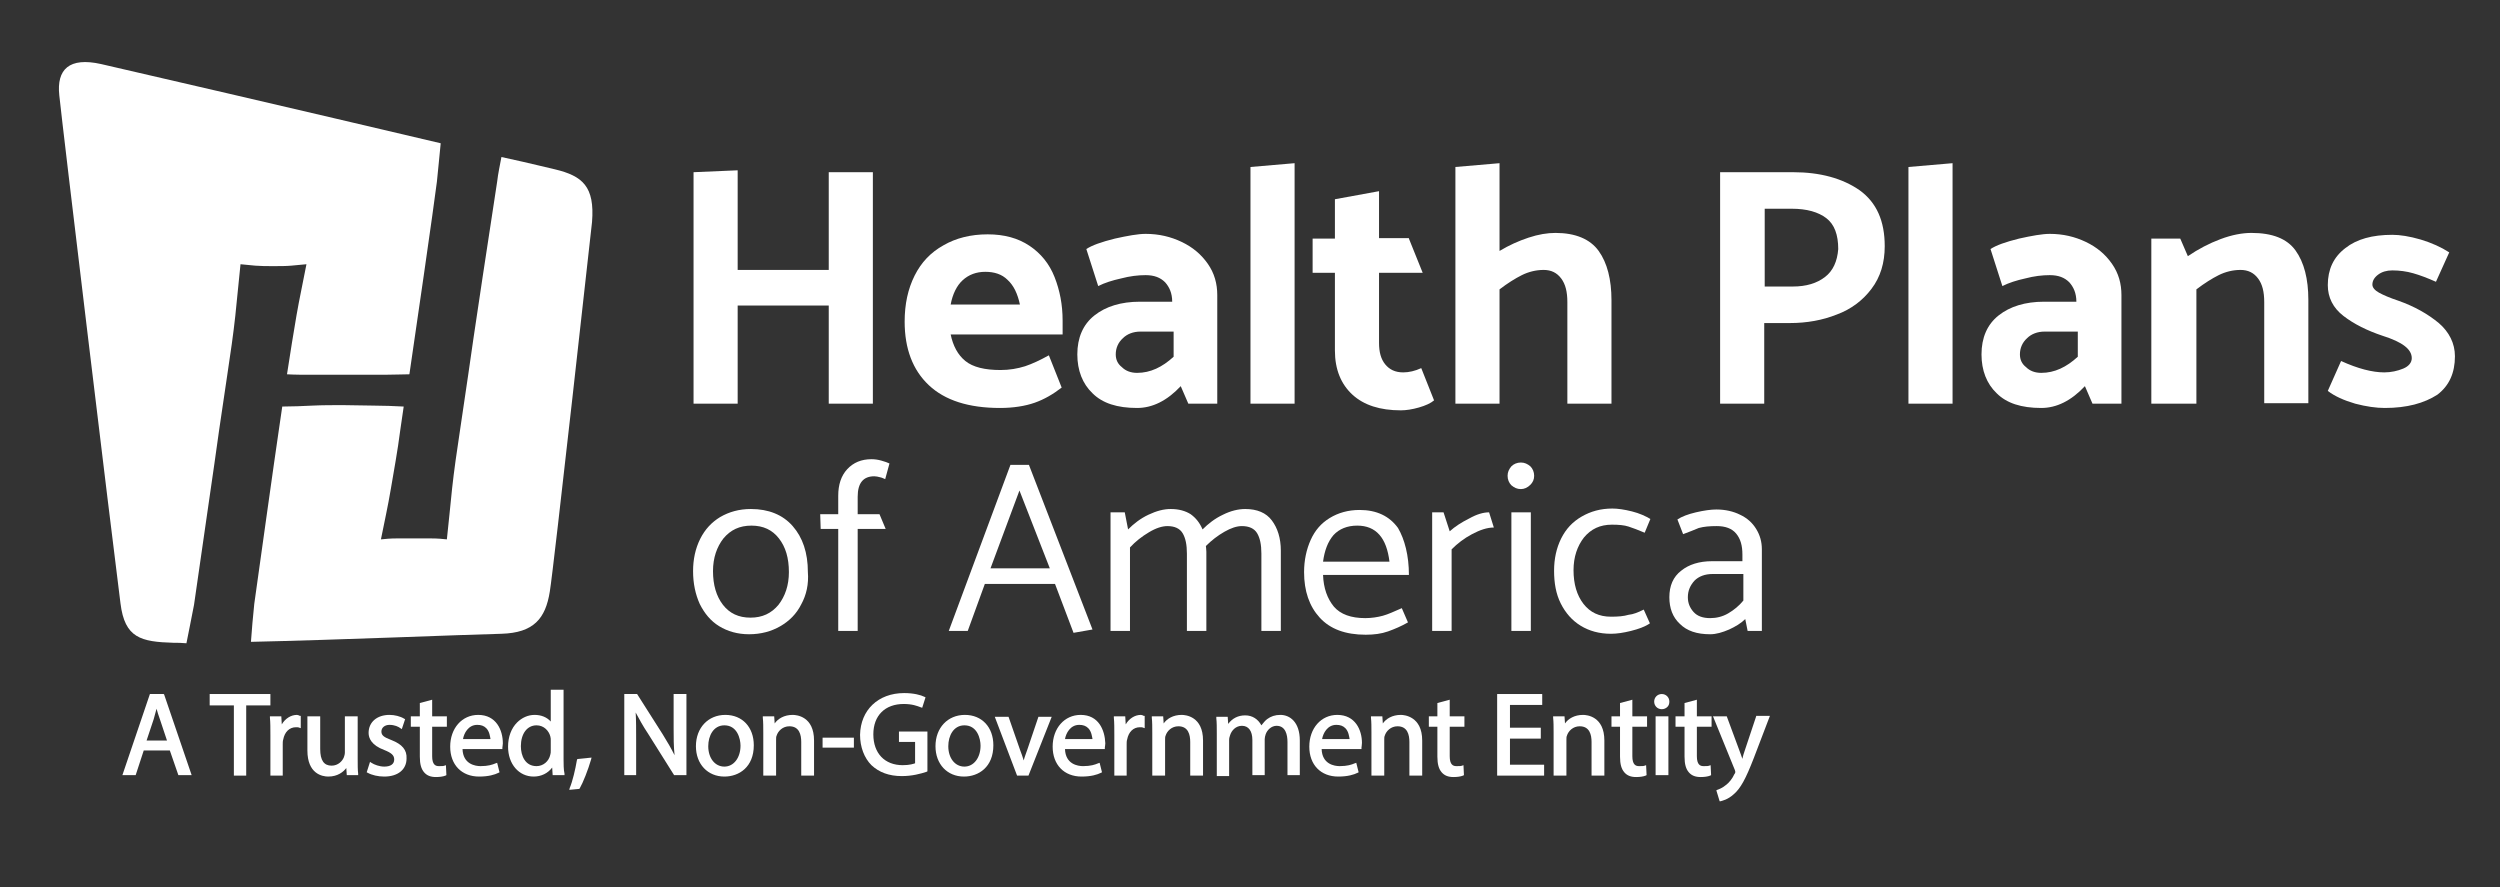 <svg width="527" height="187" viewBox="0 0 527 187" fill="none" xmlns="http://www.w3.org/2000/svg">
<rect x="0" y="0" width="527" height="187" fill="#333333" stroke="none"/>
<path d="M117 35.7C116.4 35.6 112.2 34.5 105.7 33.1C105.4 34.8 105 36.5 104.8 38.3C104.2 42 99.3 74.4 98.7 79L97 90.5C96.3 95.1 95.7 99.3 95.3 103C94.9 106.7 94.6 110.2 94.2 113.7C93.3 113.6 92.2 113.5 91 113.5H83.5C82.3 113.5 81.3 113.6 80.3 113.7C81 110.2 81.8 106.6 82.4 103C83 99.4 83.8 95.2 84.4 90.5L85.1 85.7C83 85.6 80.9 85.5 78.7 85.5C76.5 85.5 74.4 85.4 72.3 85.4C70.2 85.4 68 85.4 65.9 85.5C63.8 85.6 61.6 85.7 59.5 85.7L58.8 90.5C58.1 95.1 54.1 123.7 53.6 127.3C53.3 130 53.1 132.7 52.9 135.3C71.3 134.9 97.4 133.8 105.7 133.6C112.5 133.4 115 130.4 115.9 124.7C116.7 120 124.8 46.8 124.8 46.8C125.4 39.3 122.8 37.1 117 35.7Z" fill="white"/>
<path d="M46.2 90.6L47.9 79.1C48.6 74.5 49.2 70.3 49.6 66.6C50 63 50.3 59.3 50.7 55.7C51.6 55.8 52.7 55.9 53.8 56C55 56.1 56.2 56.1 57.6 56.1C59 56.1 60.3 56.1 61.4 56C62.5 55.9 63.6 55.8 64.6 55.7C63.9 59.4 63.1 63 62.5 66.5C61.9 70.1 61.2 74.2 60.5 78.9C62.1 79 63.9 79 65.8 79C67.7 79 70.2 79 73.3 79C76.4 79 78.9 79 81 79C83.1 79 84.8 78.9 86.3 78.9C87 74.3 91.7 41.8 92.1 38.3C92.4 35.7 92.6 32.9 92.9 30.2C65.8 23.8 24.9 14.3 21.3 13.5C14.6 12 11.9 14.6 12.5 20.1C13.1 26.1 23.4 111.6 25.4 127.2C26.3 134.5 29.7 135.3 36.6 135.5C37.4 135.5 38.3 135.5 39.3 135.6C39.8 133 40.4 130.2 40.9 127.5C41.4 123.8 45.6 95.2 46.2 90.6Z" fill="white"/>
<path d="M174.7 85.1V64.4H155.5V85.1H146.2V36.3L155.5 35.9V56.9H174.7V36.3H184V85.1H174.7Z" fill="white"/>
<path d="M223.9 70.5H200.4C200.9 72.9 201.9 74.8 203.5 76.1C205.1 77.4 207.6 78 210.9 78C212.8 78 214.5 77.7 216.1 77.2C217.6 76.7 219.3 75.9 221.1 74.9L223.8 81.7C222 83.1 220.1 84.2 218.1 84.9C216.1 85.6 213.6 86 210.8 86C204.2 86 199.2 84.4 195.8 81.2C192.4 78 190.7 73.5 190.7 67.8C190.7 64.1 191.4 60.9 192.8 58.1C194.2 55.3 196.2 53.2 198.9 51.7C201.5 50.2 204.6 49.4 208.2 49.4C211.7 49.4 214.6 50.2 217 51.8C219.4 53.4 221.2 55.6 222.3 58.4C223.4 61.2 224 64.2 224 67.6V70.5H223.9ZM200.4 64.2H215C214.5 61.9 213.7 60.2 212.4 59C211.2 57.8 209.6 57.3 207.7 57.3C205.8 57.3 204.2 57.9 202.9 59.1C201.7 60.2 200.8 62 200.4 64.2Z" fill="white"/>
<path d="M231.5 60.3L229 52.5C230.2 51.7 232.2 51 235 50.3C237.7 49.7 239.9 49.3 241.5 49.3C244.3 49.3 246.8 49.9 249.1 51C251.4 52.1 253.2 53.6 254.6 55.6C256 57.6 256.6 59.8 256.6 62.2V85.1H250.5L248.9 81.4C246 84.5 242.9 86 239.7 86C235.5 86 232.4 85 230.3 82.9C228.2 80.9 227.1 78.1 227.1 74.7C227.1 71.2 228.3 68.4 230.7 66.5C233.1 64.6 236.3 63.6 240.3 63.6H247.1C247.1 61.8 246.5 60.5 245.6 59.5C244.6 58.5 243.3 58 241.5 58C239.9 58 238.2 58.2 236.3 58.7C234.5 59.1 232.9 59.6 231.5 60.3ZM235.2 74.7C235.2 75.8 235.6 76.7 236.5 77.4C237.3 78.2 238.4 78.6 239.7 78.6C242.5 78.6 245 77.4 247.4 75.2V69.9H240.4C238.9 69.9 237.6 70.4 236.7 71.3C235.7 72.2 235.2 73.4 235.2 74.7Z" fill="white"/>
<path d="M263.6 85.1V35.2L272.9 34.4V85.1H263.6Z" fill="white"/>
<path d="M297 50.3L299.9 57.5H290.7V72.3C290.7 74.2 291.1 75.7 292 76.8C292.9 77.9 294.1 78.5 295.8 78.5C297 78.5 298.3 78.2 299.6 77.6L302.3 84.4C301.6 85 300.5 85.5 299.1 85.9C297.7 86.3 296.4 86.5 295.3 86.5C290.9 86.5 287.5 85.4 285.1 83.2C282.7 81 281.4 77.9 281.4 73.9V57.5H276.7V50.3H281.4V42L290.7 40.3V50.2H297V50.3Z" fill="white"/>
<path d="M337 52.9C338.8 55.4 339.7 58.9 339.7 63.3V85.1H330.4V63.7C330.4 61.5 330 59.9 329.1 58.7C328.2 57.5 327 56.9 325.4 56.9C323.8 56.9 322.2 57.3 320.8 58C319.4 58.7 317.8 59.7 316.1 61V85.1H306.8V35.2L316.1 34.4V52.9C318.1 51.7 320.1 50.8 322.2 50.1C324.3 49.4 326.2 49.1 327.9 49.1C332.1 49.1 335.2 50.4 337 52.9Z" fill="white"/>
<path d="M371.9 85.1H362.6V36.3H378C383.7 36.3 388.4 37.6 392 40.1C395.6 42.7 397.3 46.6 397.3 51.9C397.3 55.4 396.4 58.4 394.5 60.9C392.7 63.3 390.2 65.2 387.2 66.3C384.2 67.5 380.9 68.1 377.3 68.1H371.9V85.1ZM377.7 44H372V60.4H377.9C380.8 60.4 383 59.7 384.7 58.4C386.4 57.1 387.3 55.1 387.5 52.5C387.5 49.5 386.7 47.3 385 46C383.3 44.7 380.9 44 377.7 44Z" fill="white"/>
<path d="M402.3 85.1V35.2L411.6 34.4V85.1H402.3Z" fill="white"/>
<path d="M422.1 60.3L419.6 52.5C420.8 51.7 422.8 51 425.6 50.3C428.3 49.7 430.5 49.3 432.1 49.3C434.9 49.3 437.4 49.9 439.7 51C442 52.1 443.8 53.6 445.2 55.6C446.6 57.6 447.2 59.8 447.2 62.2V85.1H441.1L439.5 81.4C436.6 84.5 433.5 86 430.3 86C426.1 86 423 85 420.9 82.9C418.8 80.9 417.7 78.1 417.7 74.7C417.7 71.2 418.9 68.4 421.3 66.5C423.7 64.6 426.9 63.6 430.9 63.6H437.7C437.7 61.8 437.1 60.5 436.2 59.5C435.2 58.5 433.9 58 432.1 58C430.5 58 428.8 58.2 426.9 58.7C425.1 59.1 423.5 59.6 422.1 60.3ZM425.8 74.7C425.8 75.8 426.2 76.7 427.1 77.4C427.9 78.2 429 78.6 430.3 78.6C433.1 78.6 435.6 77.4 438 75.2V69.9H431C429.5 69.9 428.2 70.4 427.3 71.3C426.3 72.2 425.8 73.4 425.8 74.7Z" fill="white"/>
<path d="M462.8 85.1H453.5V50.3H459.6L461.2 54C463.4 52.5 465.7 51.3 468.1 50.4C470.5 49.5 472.7 49.1 474.6 49.1C479 49.1 482.1 50.3 483.9 52.8C485.7 55.3 486.6 58.8 486.6 63.2V85H477.3V63.7C477.3 61.5 476.9 59.9 476 58.7C475.1 57.5 473.9 56.9 472.3 56.9C470.7 56.9 469.1 57.3 467.7 58C466.3 58.7 464.7 59.7 463 61V85.1H462.8Z" fill="white"/>
<path d="M490.7 82.4L493.5 76.1C497 77.7 500.1 78.5 502.6 78.5C504 78.5 505.4 78.2 506.6 77.7C507.8 77.2 508.4 76.4 508.4 75.5C508.4 73.6 506.4 72.1 502.3 70.8C499 69.7 496.2 68.3 494 66.6C491.8 64.9 490.7 62.7 490.7 60.1C490.7 56.8 491.9 54.2 494.4 52.3C496.8 50.4 500.1 49.5 504.3 49.5C505.9 49.5 507.9 49.8 510.3 50.5C512.6 51.2 514.6 52.1 516.3 53.2L513.5 59.4C511.7 58.6 510.1 58 508.7 57.6C507.3 57.2 505.8 57 504.3 57C503.1 57 502.1 57.3 501.3 57.9C500.5 58.5 500.1 59.2 500.1 60C500.1 60.6 500.6 61.2 501.5 61.7C502.4 62.2 503.8 62.8 505.6 63.4C509 64.6 511.8 66.2 514.1 68.1C516.3 70 517.5 72.4 517.5 75.1C517.5 78.6 516.3 81.3 513.8 83.2C511 85 507.4 86 502.7 86C500.9 86 498.8 85.7 496.5 85.1C494.1 84.4 492.1 83.5 490.7 82.4Z" fill="white"/>
<path d="M168.9 127.4C167.9 129.4 166.4 130.9 164.5 132C162.6 133.1 160.4 133.7 157.9 133.7C155.5 133.7 153.4 133.1 151.6 132C149.8 130.9 148.5 129.3 147.5 127.3C146.6 125.3 146.1 123 146.1 120.4C146.1 117.9 146.6 115.6 147.6 113.6C148.6 111.6 150 110.1 151.8 109C153.7 107.9 155.8 107.3 158.3 107.3C162 107.3 165 108.5 167.1 110.9C169.2 113.3 170.3 116.5 170.3 120.6C170.5 123.1 170 125.4 168.9 127.4ZM164.1 127.5C165.5 125.7 166.3 123.4 166.3 120.6C166.3 117.6 165.6 115.3 164.2 113.5C162.8 111.7 160.9 110.8 158.4 110.8C155.9 110.8 154 111.7 152.5 113.5C151.1 115.3 150.3 117.6 150.3 120.4C150.3 123.3 151 125.7 152.4 127.5C153.8 129.3 155.7 130.2 158.2 130.2C160.7 130.2 162.6 129.3 164.1 127.5Z" fill="white"/>
<path d="M173 111.5L172.9 108.4H176.7V104.5C176.7 102.2 177.3 100.3 178.6 98.9C179.9 97.5 181.6 96.8 183.7 96.8C184.4 96.8 185.1 96.9 185.8 97.1C186.5 97.3 187.1 97.5 187.5 97.7L186.6 101C186.3 100.9 186 100.7 185.5 100.6C185.1 100.5 184.7 100.4 184.3 100.4C182 100.4 180.8 101.8 180.8 104.7V108.4H185.4L186.7 111.5H180.8V133H176.7V111.5H173Z" fill="white"/>
<path d="M216.9 98L230.3 132.7L226.3 133.4L222.4 123.1H207.6L204 133H200L213 98H216.9ZM214.9 103.4L208.8 119.8H221.3L214.9 103.4Z" fill="white"/>
<path d="M268.1 109.7C269.3 111.3 270 113.4 270 116.1V133H265.9V116.7C265.9 114.8 265.6 113.4 265 112.4C264.4 111.4 263.3 110.9 261.8 110.9C260.7 110.9 259.5 111.3 258.1 112.1C256.7 112.9 255.4 113.9 254.2 115.1C254.2 115.3 254.3 115.7 254.3 116.3V133H250.2V116.7C250.2 114.8 249.9 113.4 249.3 112.4C248.7 111.4 247.6 110.9 246.1 110.9C245 110.9 243.7 111.3 242.2 112.2C240.7 113.1 239.4 114.1 238.2 115.4V133H234.1V108H237.1L237.8 111.6C239 110.4 240.4 109.3 242.1 108.5C243.8 107.7 245.3 107.3 246.8 107.3C248.5 107.3 249.9 107.7 251 108.4C252.1 109.2 252.9 110.2 253.5 111.6C254.7 110.4 256.1 109.3 257.8 108.5C259.4 107.7 261 107.3 262.5 107.3C265 107.3 266.9 108.1 268.1 109.7Z" fill="white"/>
<path d="M297 121.2H278.9C279 124 279.8 126.2 281.2 127.9C282.6 129.5 284.8 130.3 287.8 130.3C289.1 130.3 290.4 130.1 291.5 129.8C292.6 129.5 293.9 128.9 295.5 128.2L296.8 131.2C295.4 132 294 132.6 292.6 133.1C291.2 133.6 289.6 133.8 287.9 133.8C283.6 133.8 280.4 132.6 278.2 130.2C276 127.8 274.9 124.6 274.9 120.6C274.9 118.1 275.4 115.8 276.3 113.8C277.2 111.8 278.5 110.3 280.3 109.2C282.1 108.1 284.2 107.5 286.6 107.5C290.2 107.5 292.9 108.8 294.7 111.3C296.1 113.7 297 117.1 297 121.2ZM278.9 118.4H292.9C292.3 113.4 290.1 110.8 286.1 110.8C284 110.8 282.3 111.5 281.1 112.8C279.9 114.2 279.2 116.1 278.9 118.4Z" fill="white"/>
<path d="M306 133H301.9V108H304.3L305.6 112C306.7 111 308.1 110.1 309.7 109.3C311.3 108.4 312.7 108 313.9 108L314.9 111.2C313.5 111.2 312 111.7 310.3 112.6C308.6 113.5 307.2 114.6 306 115.8V133Z" fill="white"/>
<path d="M320.6 103.1C319.8 103.1 319.2 102.8 318.6 102.3C318.1 101.8 317.8 101.1 317.8 100.3C317.8 99.5 318.1 98.9 318.6 98.3C319.1 97.8 319.8 97.5 320.6 97.5C321.4 97.5 322 97.8 322.6 98.3C323.1 98.8 323.4 99.5 323.4 100.3C323.4 101.1 323.1 101.7 322.6 102.2C322 102.8 321.3 103.1 320.6 103.1ZM318.6 133V108H322.7V133H318.6Z" fill="white"/>
<path d="M346.5 128.5L347.8 131.4C346.8 132.1 345.4 132.6 343.8 133C342.2 133.4 340.8 133.6 339.6 133.6C337.1 133.6 335 133 333.2 131.9C331.4 130.8 330 129.2 329 127.2C328 125.2 327.6 122.9 327.6 120.3C327.6 117.8 328.1 115.5 329.1 113.5C330.1 111.5 331.5 110 333.4 108.9C335.3 107.8 337.4 107.2 339.9 107.2C341 107.2 342.4 107.4 344 107.8C345.6 108.2 346.9 108.8 347.9 109.4L346.7 112.3C345.3 111.7 344.2 111.3 343.3 111C342.4 110.7 341.2 110.6 339.8 110.6C337.3 110.6 335.4 111.5 333.9 113.3C332.5 115.1 331.7 117.4 331.7 120.2C331.7 123.1 332.4 125.5 333.8 127.3C335.2 129.1 337.1 130 339.6 130C341.1 130 342.3 129.9 343.3 129.6C344.3 129.5 345.3 129.1 346.5 128.5Z" fill="white"/>
<path d="M354.8 112.6L353.6 109.5C354.5 108.9 355.8 108.4 357.5 108C359.2 107.6 360.7 107.4 361.8 107.4C363.7 107.4 365.4 107.8 366.8 108.5C368.3 109.2 369.4 110.2 370.2 111.5C371 112.8 371.4 114.2 371.4 115.8V133H368.4L367.9 130.5C367 131.4 365.8 132.1 364.5 132.7C363.1 133.3 361.8 133.7 360.5 133.7C357.7 133.7 355.6 133 354.1 131.5C352.6 130.1 351.9 128.2 351.9 125.9C351.9 123.5 352.7 121.6 354.4 120.3C356 119 358.2 118.3 360.9 118.3H367.3V116.9C367.3 115 366.9 113.6 366 112.5C365.1 111.4 363.7 110.9 361.9 110.9C360.4 110.9 359.2 111 358.1 111.3C357.2 111.7 356.1 112.1 354.8 112.6ZM355.8 125.9C355.8 127.1 356.2 128.1 357 129C357.8 129.9 359 130.3 360.5 130.3C361.8 130.3 363.1 130 364.3 129.3C365.5 128.6 366.6 127.7 367.5 126.6V121H361C359.4 121 358.1 121.5 357.2 122.4C356.3 123.4 355.8 124.5 355.8 125.9Z" fill="white"/>
<path d="M34.5 146.3H31.6L25.8 163.4H28.6L30.3 158.2H35.8L37.6 163.4H40.4L34.6 146.4L34.5 146.3ZM33.7 151.6L35.2 156.1H30.9L32.4 151.6C32.6 150.9 32.8 150.2 33 149.4C33.2 150.1 33.4 150.8 33.7 151.6Z" fill="white"/>
<path d="M57 146.3H44.2V148.7H49.3V163.5H51.9V148.7H57V146.3Z" fill="white"/>
<path d="M62.6 150.7C61.3 150.7 60.1 151.5 59.4 152.7L59.3 151H56.9V151.3C57 152.3 57 153.5 57 155V163.5H59.6V156.9C59.6 156.6 59.6 156.2 59.7 155.9C60 154.3 61 153.3 62.4 153.3C62.7 153.3 62.9 153.3 63.1 153.4L63.4 153.5V150.9H63.2C63 150.8 62.8 150.7 62.6 150.7Z" fill="white"/>
<path d="M75.4 160V151H72.7V158.6C72.7 159 72.6 159.3 72.5 159.6C72.2 160.4 71.3 161.4 69.9 161.4C68.3 161.4 67.5 160.3 67.5 157.9V151H64.8V158.2C64.8 163.1 67.9 163.7 69.2 163.7C71.2 163.7 72.4 162.7 73 161.9L73.1 163.4H75.5V163.1C75.4 162.3 75.4 161.3 75.4 160Z" fill="white"/>
<path d="M82.5 156C80.9 155.4 80.4 155 80.4 154.2C80.4 153.4 81.1 152.8 82.1 152.8C83.2 152.8 84 153.2 84.4 153.5L84.7 153.7L85.4 151.6L85.2 151.5C84.4 151 83.2 150.7 82.1 150.7C79.5 150.7 77.7 152.2 77.7 154.5C77.7 155.6 78.3 157.1 81 158.1C82.5 158.7 83.1 159.2 83.1 160.1C83.1 161.1 82.3 161.6 81 161.6C80 161.6 78.9 161.2 78.3 160.8L78 160.6L77.3 162.8L77.5 162.9C78.4 163.4 79.7 163.7 81 163.7C83.9 163.7 85.7 162.2 85.7 159.9C85.8 158.1 84.8 156.9 82.5 156Z" fill="white"/>
<path d="M91.1 147.5L88.5 148.2V151H86.6V153.2H88.5V159.5C88.5 161.1 88.8 162.1 89.4 162.8C90 163.5 90.8 163.8 91.9 163.8C92.7 163.8 93.4 163.7 93.9 163.5L94.1 163.4L94 161.3L93.7 161.4C93.5 161.5 93.1 161.5 92.5 161.5C91.8 161.5 91.1 161.2 91.1 159.4V153.2H94.2V151H91.1V147.5Z" fill="white"/>
<path d="M100.8 150.7C97.4 150.7 94.9 153.5 94.9 157.4C94.9 161.2 97.3 163.7 101 163.7C103 163.7 104.3 163.3 105.1 162.9L105.3 162.8L104.8 160.8L104.5 160.9C103.8 161.2 102.9 161.5 101.3 161.5C100.2 161.5 97.6 161.1 97.5 157.9H105.9V157.6C105.9 157.4 106 157.1 106 156.7C106 153.9 104.6 150.7 100.8 150.7ZM97.6 155.8C97.8 154.6 98.7 152.8 100.6 152.8C101.4 152.8 102 153 102.5 153.5C103.2 154.2 103.3 155.3 103.4 155.8H97.6Z" fill="white"/>
<path d="M118.8 160.1V145.4H116.1V152.1C115.3 151.2 114.1 150.7 112.7 150.7C111.3 150.7 110 151.3 109 152.3C107.8 153.5 107.1 155.3 107.1 157.4C107.1 161.1 109.4 163.7 112.5 163.7C114.1 163.7 115.5 163 116.4 161.8L116.5 163.4H119V163.1C118.8 162.3 118.8 160.9 118.8 160.1ZM116.1 156.1V158.2C116.1 158.6 116.1 158.8 116 159.1C115.7 160.5 114.5 161.5 113.1 161.5C110.7 161.5 109.8 159.3 109.8 157.3C109.8 154.7 111.1 152.9 113.1 152.9C114.7 152.9 115.7 154.1 116 155.2C116.1 155.5 116.1 155.8 116.1 156.1Z" fill="white"/>
<path d="M121.6 160.3C121.3 162.1 120.7 164.7 120.1 166.1L120 166.5L122.1 166.3L122.2 166.2C122.9 165 124 162.2 124.6 160.1L124.7 159.7L121.7 160L121.6 160.3Z" fill="white"/>
<path d="M142 153.5C142 155.5 142 157.3 142.2 159.2C141.5 157.8 140.7 156.4 139.7 154.8L134.3 146.3H131.6V163.4H134.1V156C134.1 153.7 134.1 151.9 134 150.2C134.7 151.5 135.5 153 136.7 154.8L142.1 163.4H144.7V146.3H142V153.5Z" fill="white"/>
<path d="M152.9 150.7C149.3 150.7 146.7 153.4 146.7 157.3C146.7 161.1 149.2 163.7 152.7 163.7C155.8 163.7 158.9 161.7 158.9 157.1C158.9 153.3 156.5 150.7 152.9 150.7ZM156.1 157.2C156.1 159.7 154.7 161.6 152.7 161.6C150.7 161.6 149.3 159.8 149.3 157.3C149.3 155.1 150.4 152.9 152.7 152.9C155.4 152.9 156.1 155.7 156.1 157.2Z" fill="white"/>
<path d="M167.1 150.7C165.3 150.7 164 151.5 163.3 152.5L163.2 151H160.8V151.3C160.9 152.2 160.9 153.2 160.9 154.5V163.5H163.6V156C163.6 155.6 163.6 155.3 163.7 155.1C164 154.1 165 153.1 166.4 153.1C168.5 153.1 168.9 154.9 168.9 156.4V163.5H171.6V156.1C171.6 151 167.9 150.7 167.1 150.7Z" fill="white"/>
<path d="M180 155.5H173.4V157.6H180V155.5Z" fill="white"/>
<path d="M189.5 156.4H192.9V160.9C192.6 161 191.8 161.3 190.3 161.3C186.5 161.3 184.1 158.8 184.1 154.8C184.1 150.8 186.6 148.4 190.5 148.4C192.3 148.4 193.3 148.8 194.1 149.1L194.4 149.2L195.1 147L194.9 146.9C194.1 146.5 192.6 146.1 190.6 146.1C185.1 146.1 181.4 149.7 181.3 154.9C181.3 157.5 182.2 159.8 183.7 161.3C185.3 162.8 187.4 163.6 190.1 163.6C192.3 163.6 194.1 163.1 195.3 162.7L195.5 162.6V154.2H189.5V156.4Z" fill="white"/>
<path d="M203.4 150.7C199.8 150.7 197.2 153.4 197.2 157.3C197.2 161.1 199.7 163.7 203.2 163.7C206.3 163.7 209.4 161.7 209.4 157.1C209.4 153.3 207 150.7 203.4 150.7ZM206.7 157.2C206.7 159.7 205.3 161.6 203.3 161.6C201.3 161.6 199.9 159.8 199.9 157.3C199.9 155.1 201 152.9 203.3 152.9C206 152.9 206.7 155.7 206.7 157.2Z" fill="white"/>
<path d="M216.6 157.9C216.3 158.8 216 159.5 215.8 160.3C215.6 159.6 215.3 158.8 215 158L212.6 151.1H209.7L214.4 163.5H216.8L221.7 151.1H218.9L216.6 157.9Z" fill="white"/>
<path d="M227.8 150.7C224.4 150.7 221.9 153.5 221.9 157.4C221.9 161.2 224.3 163.7 228 163.7C230 163.7 231.3 163.3 232.1 162.9L232.3 162.8L231.8 160.8L231.5 160.9C230.8 161.2 229.9 161.5 228.3 161.5C227.2 161.5 224.6 161.1 224.5 157.9H232.9V157.6C232.9 157.4 233 157.1 233 156.7C232.9 153.9 231.6 150.7 227.8 150.7ZM224.5 155.8C224.7 154.6 225.6 152.8 227.5 152.8C228.3 152.8 228.9 153 229.4 153.5C230.1 154.2 230.2 155.3 230.3 155.8H224.5Z" fill="white"/>
<path d="M240.5 150.7C239.2 150.7 238 151.5 237.3 152.7L237.2 151H234.8V151.3C234.9 152.3 234.9 153.5 234.9 155V163.5H237.5V156.9C237.5 156.5 237.5 156.2 237.6 155.9C237.9 154.3 238.9 153.3 240.3 153.3C240.6 153.3 240.8 153.3 241 153.4L241.3 153.5V150.9H241.1C240.9 150.8 240.7 150.7 240.5 150.7Z" fill="white"/>
<path d="M249.1 150.7C247.3 150.7 246 151.5 245.3 152.5L245.2 151H242.8V151.3C242.9 152.2 242.9 153.2 242.9 154.5V163.5H245.6V156C245.6 155.6 245.6 155.3 245.7 155.1C246 154.1 247 153.1 248.4 153.1C250.5 153.1 250.9 154.9 250.9 156.4V163.5H253.6V156.1C253.6 151 249.9 150.7 249.1 150.7Z" fill="white"/>
<path d="M269.9 150.7C268.8 150.7 267.9 151 267.1 151.6C266.7 151.9 266.3 152.4 265.9 152.9C265.2 151.6 264 150.8 262.5 150.8C261 150.8 259.8 151.4 258.9 152.6L258.8 151.1H256.4V151.4C256.5 152.3 256.5 153.3 256.5 154.6V163.6H259.1V156C259.1 155.6 259.2 155.3 259.3 155C259.6 154 260.5 153 261.8 153C263.2 153 264 154.1 264 156V163.4H266.6V155.8C266.6 155.5 266.7 155.1 266.8 154.8C267.1 153.9 268 153 269.1 153C271 153 271.4 154.9 271.4 156.4V163.4H274V156.1C274 152.2 271.9 150.7 269.9 150.7Z" fill="white"/>
<path d="M281.9 150.7C278.5 150.7 276 153.5 276 157.4C276 161.2 278.4 163.7 282.1 163.7C284.1 163.7 285.4 163.3 286.2 162.9L286.4 162.8L285.9 160.8L285.6 160.9C284.9 161.2 284 161.5 282.4 161.5C281.3 161.5 278.7 161.1 278.6 157.9H287V157.6C287 157.4 287.1 157.1 287.1 156.6C287.1 153.9 285.7 150.7 281.9 150.7ZM278.7 155.8C278.9 154.6 279.8 152.8 281.7 152.8C282.5 152.8 283.1 153 283.6 153.5C284.3 154.2 284.4 155.3 284.5 155.8H278.7Z" fill="white"/>
<path d="M295.3 150.7C293.5 150.7 292.2 151.5 291.5 152.5L291.4 151H289V151.3C289.1 152.2 289.1 153.2 289.1 154.5V163.5H291.8V156C291.8 155.6 291.8 155.3 291.9 155.1C292.2 154.1 293.2 153.1 294.6 153.1C296.7 153.1 297.1 154.9 297.1 156.4V163.5H299.8V156.1C299.8 151 296 150.7 295.3 150.7Z" fill="white"/>
<path d="M305.6 147.5L303 148.2V151H301.2V153.2H303V159.5C303 161.1 303.3 162.1 303.9 162.8C304.5 163.5 305.3 163.8 306.4 163.8C307.2 163.8 307.9 163.7 308.4 163.5L308.6 163.4L308.5 161.3L308.2 161.4C308 161.5 307.6 161.5 307 161.5C306.3 161.5 305.6 161.2 305.6 159.4V153.2H308.7V151H305.6V147.5Z" fill="white"/>
<path d="M318.3 155.7H324.8V153.4H318.3V148.6H325.1V146.3H315.6V163.5H325.5V161.2H318.3V155.7Z" fill="white"/>
<path d="M333.7 150.7C331.9 150.7 330.6 151.5 329.9 152.5L329.8 151H327.4V151.3C327.5 152.2 327.5 153.2 327.5 154.5V163.5H330.2V156C330.2 155.6 330.2 155.3 330.3 155.1C330.6 154.1 331.6 153.1 333 153.1C335.1 153.1 335.5 154.9 335.5 156.4V163.5H338.2V156.1C338.2 151 334.5 150.7 333.7 150.7Z" fill="white"/>
<path d="M344.1 147.5L341.5 148.2V151H339.7V153.2H341.5V159.5C341.5 161.1 341.8 162.1 342.4 162.8C343 163.5 343.8 163.8 344.9 163.8C345.7 163.8 346.4 163.7 346.9 163.5L347.1 163.4L347 161.3L346.7 161.4C346.5 161.5 346.1 161.5 345.5 161.5C344.8 161.5 344.1 161.2 344.1 159.4V153.2H347.2V151H344.1V147.5Z" fill="white"/>
<path d="M351.7 151H349V163.4H351.7V151Z" fill="white"/>
<path d="M350.3 146.3C349.4 146.3 348.7 147 348.7 147.9C348.7 148.8 349.4 149.5 350.3 149.5C350.8 149.5 351.2 149.3 351.5 149C351.8 148.7 351.9 148.3 351.9 147.9C351.9 147 351.2 146.3 350.3 146.3Z" fill="white"/>
<path d="M357.7 147.5L355.1 148.2V151H353.2V153.2H355.1V159.5C355.1 161.1 355.4 162.1 356 162.8C356.6 163.5 357.4 163.8 358.5 163.8C359.3 163.8 360 163.7 360.5 163.5L360.7 163.4L360.6 161.3L360.3 161.4C360.1 161.5 359.7 161.5 359.1 161.5C358.4 161.5 357.7 161.2 357.7 159.4V153.2H360.8V151H357.7V147.5Z" fill="white"/>
<path d="M370.2 151L367.8 158.2C367.6 158.8 367.4 159.4 367.3 159.9V160C367.1 159.4 366.9 158.8 366.7 158.3L364 151H361.1L365.7 162.3C365.8 162.5 365.8 162.7 365.8 162.8C365.8 162.9 365.7 163.1 365.6 163.2C365.2 164.1 364.5 165 363.8 165.5C363.1 166.1 362.3 166.4 362 166.5L361.8 166.6L362.5 168.9H362.7C363 168.8 364.2 168.6 365.5 167.4C366.9 166.2 368 164.2 369.7 159.8L373.1 150.9H370.2V151Z" fill="white"/>
</svg>
